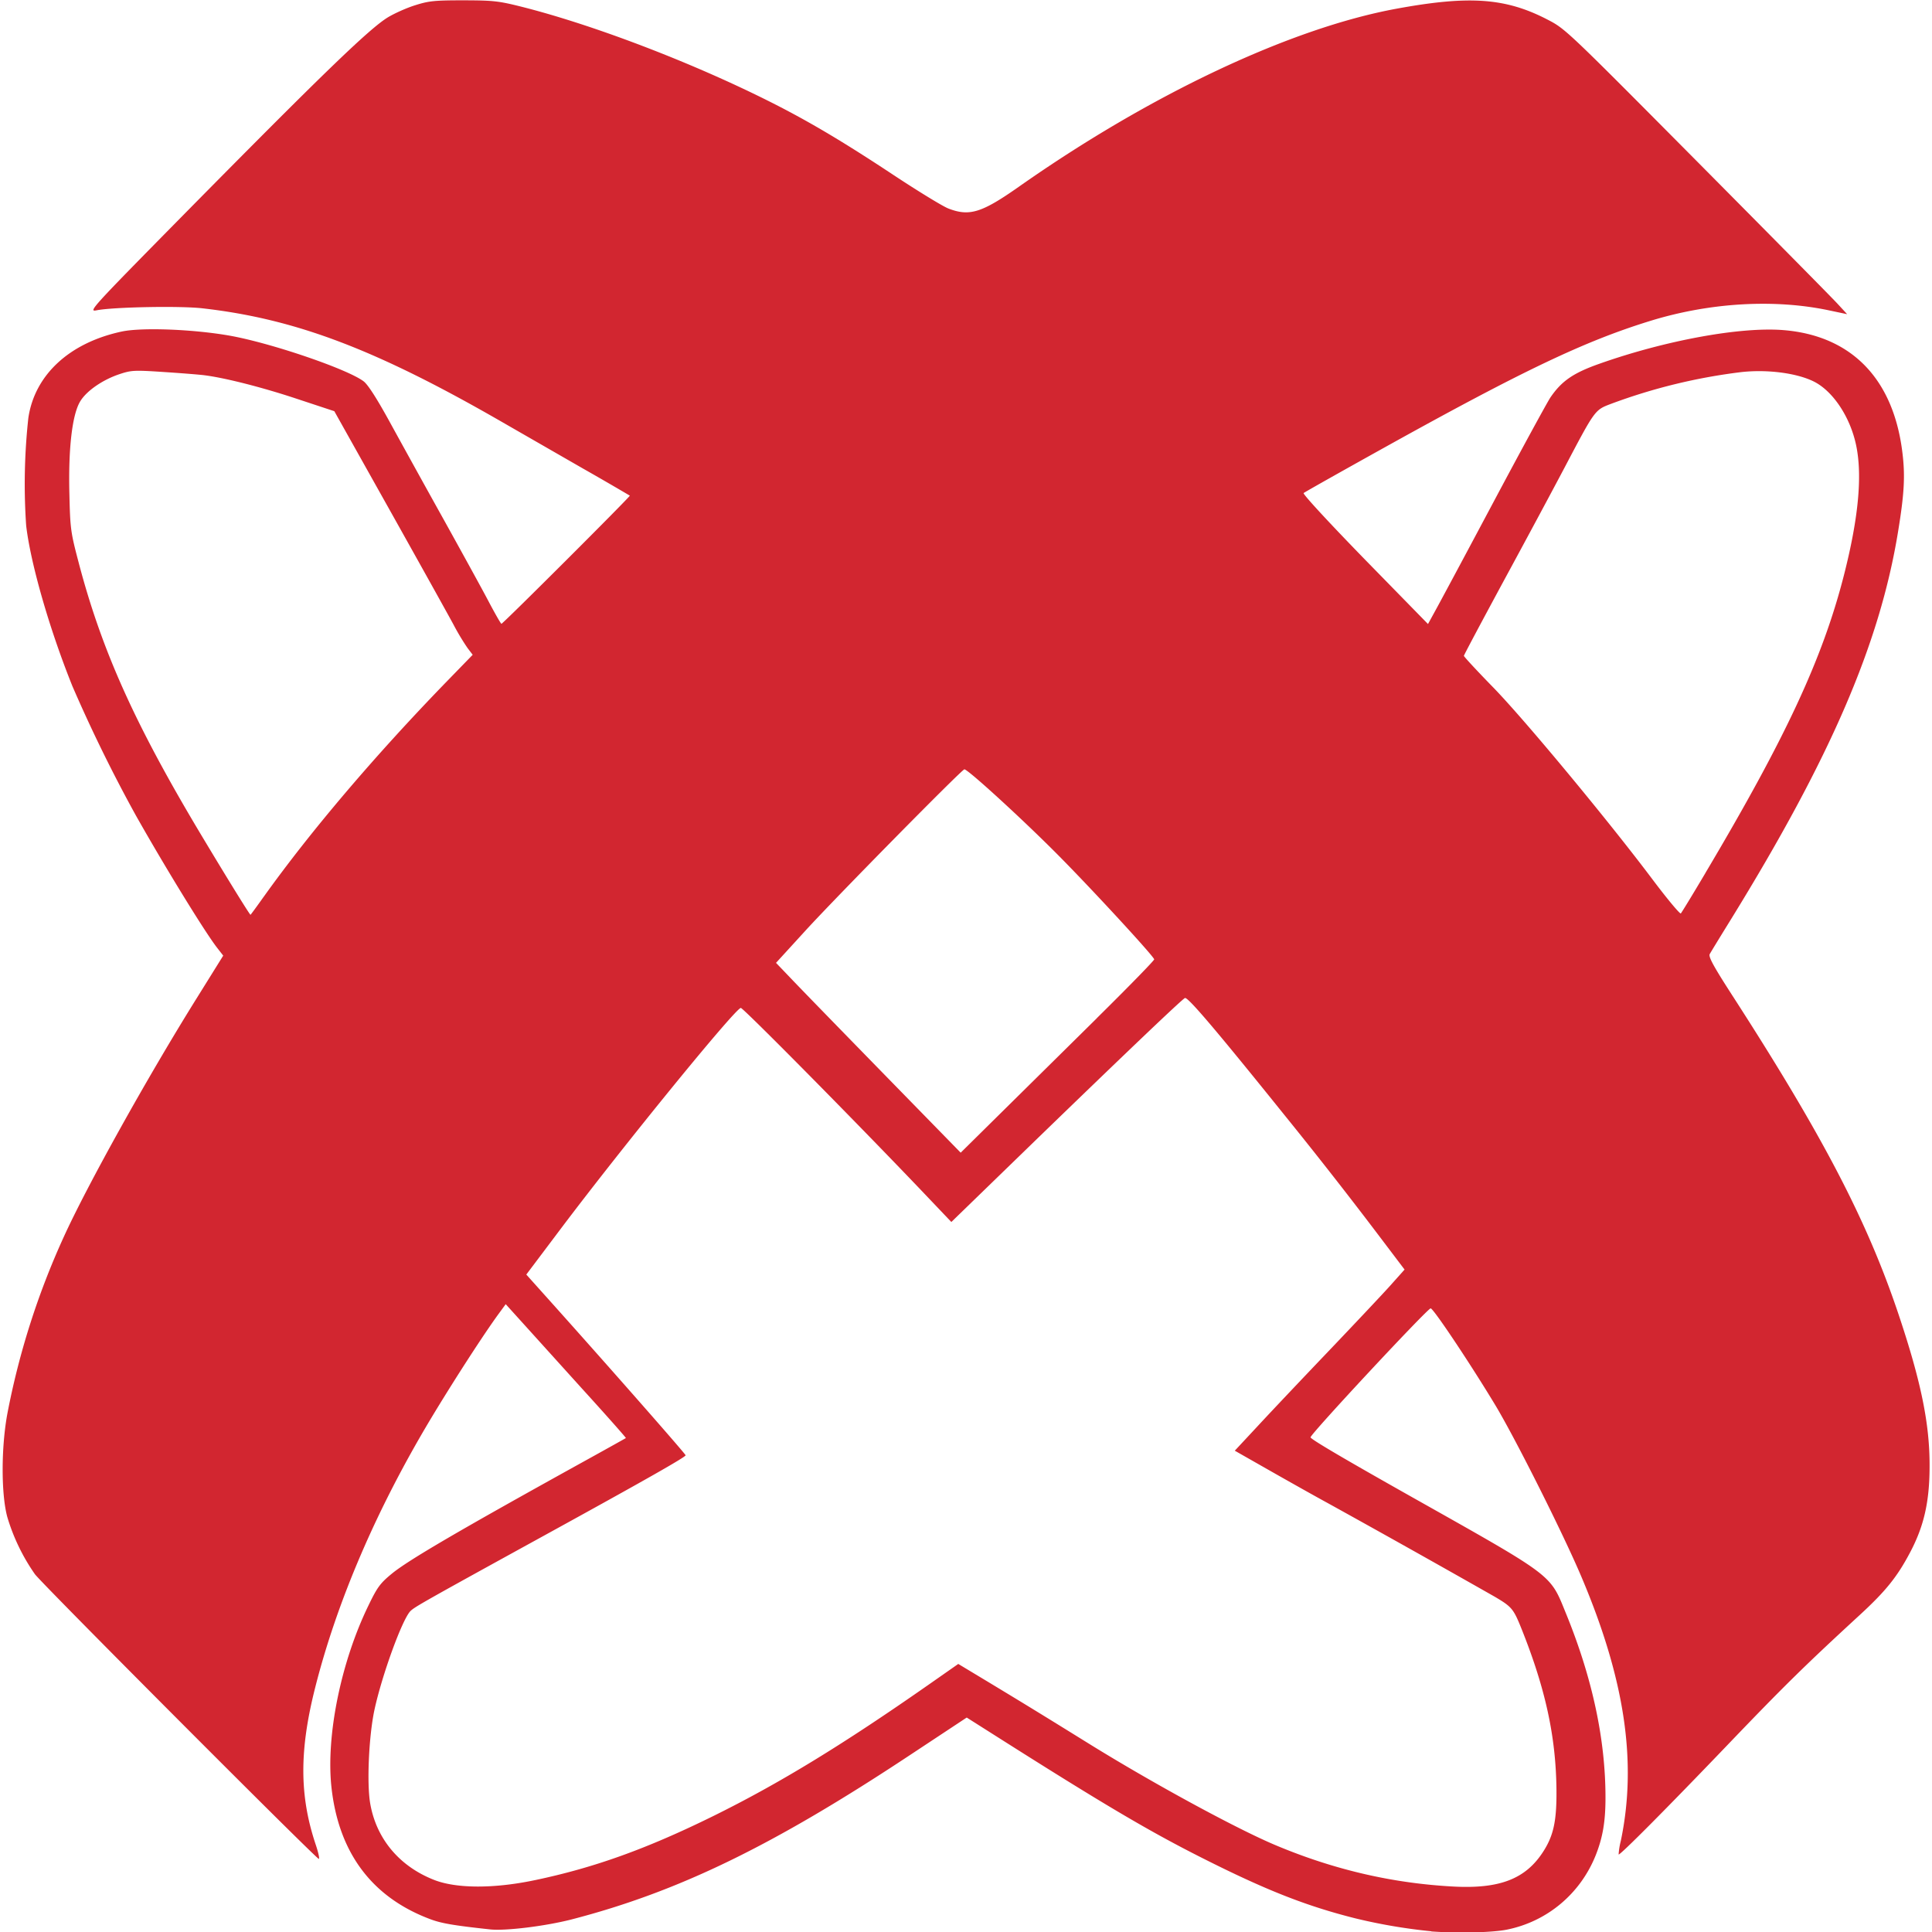 <svg xmlns:inkscape="http://www.inkscape.org/namespaces/inkscape" xmlns:sodipodi="http://sodipodi.sourceforge.net/DTD/sodipodi-0.dtd" xmlns="http://www.w3.org/2000/svg" xmlns:svg="http://www.w3.org/2000/svg" viewBox="0 0 24 24" id="svg6" sodipodi:docname="appceleratortitanium.svg" xml:space="preserve" inkscape:version="1.2 (dc2aedaf03, 2022-05-15)"><defs id="defs10"></defs><title id="title2">Appcelerator Titanium</title><path d="M17.78 23.991a6.848 6.848 0 0 1-.941-.16c-.614-.154-1.116-.352-1.91-.753-.652-.329-1.214-.661-2.483-1.465l-.437-.277-.708.468c-1.707 1.13-2.878 1.697-4.201 2.04-.329.084-.819.144-1.01.124-.463-.05-.609-.076-.747-.128-.724-.272-1.138-.826-1.226-1.642-.068-.637.118-1.552.46-2.254.11-.228.146-.276.289-.394.205-.169.848-.544 2.419-1.413.266-.147.486-.27.49-.273.004-.003-.24-.279-.544-.613l-.75-.83-.199-.22-.087.119c-.189.258-.574.855-.85 1.315-.668 1.116-1.159 2.258-1.43 3.33-.198.78-.196 1.345.007 1.95.033.098.05.177.038.177-.03 0-3.42-3.398-3.525-3.535a2.463 2.463 0 0 1-.344-.711c-.078-.285-.077-.87.001-1.288A9.644 9.644 0 0 1 .79 15.37c.288-.635 1.04-1.986 1.648-2.961l.335-.538-.074-.095c-.147-.187-.643-.994-1.01-1.644A18.676 18.676 0 0 1 .9 8.525C.614 7.815.38 7 .325 6.529a7.554 7.554 0 0 1 .027-1.336C.43 4.659.86 4.259 1.51 4.119c.254-.055.916-.028 1.367.055.52.097 1.442.413 1.64.563.054.041.164.212.329.513.136.248.438.795.672 1.215.233.42.486.88.561 1.024.076.143.143.26.15.26.018.001 1.604-1.583 1.595-1.592a40.343 40.343 0 0 0-.579-.335L6.25 5.25c-1.576-.909-2.574-1.288-3.735-1.42-.28-.032-1.112-.016-1.316.025-.104.02-.07-.018 1.035-1.14C3.999.925 4.587.356 4.819.215c.083-.05.237-.119.342-.151.167-.053.24-.06.598-.06.37.001.435.008.725.081.885.224 2.087.682 3.057 1.167.49.245.924.502 1.56.923.309.204.615.391.682.416.26.1.413.052.869-.268 1.64-1.153 3.383-1.974 4.697-2.215.904-.166 1.353-.134 1.87.133.228.118.23.12 1.858 1.76.896.903 1.683 1.7 1.749 1.772l.12.13-.223-.047c-.684-.145-1.491-.097-2.231.133-.808.25-1.571.614-3.245 1.543-.567.315-1.041.582-1.053.593-.013.012.318.37.76.824l.785.803.08-.146c.045-.08.372-.69.726-1.355s.676-1.256.715-1.314c.139-.203.281-.302.602-.416.823-.292 1.76-.464 2.295-.42.846.07 1.366.608 1.476 1.527.035.286.022.51-.055.979-.227 1.39-.839 2.809-2.08 4.821-.13.21-.246.4-.259.424-.018.033.047.152.278.51 1.126 1.744 1.676 2.8 2.066 3.961.281.838.39 1.367.387 1.898-.001.439-.071.743-.246 1.071-.157.297-.302.476-.617.766-.689.634-.946.887-1.64 1.611-.753.786-1.345 1.382-1.36 1.368a.927.927 0 0 1 .028-.172c.203-.975.05-2.004-.49-3.277-.223-.528-.818-1.714-1.068-2.13-.313-.519-.773-1.208-.805-1.205-.041.003-1.492 1.56-1.492 1.602 0 .022.413.265 1.247.735 1.793 1.01 1.724.958 1.927 1.455.325.795.49 1.56.49 2.284 0 .297-.033.493-.12.714-.191.481-.605.828-1.107.928-.18.036-.611.046-.936.022zm-11.14-.634c.741-.155 1.394-.39 2.222-.798.82-.405 1.606-.885 2.679-1.635l.363-.254.362.218c.49.296.713.433 1.26.772.79.49 1.838 1.06 2.323 1.263.722.303 1.446.471 2.2.512.581.032.906-.094 1.125-.439.126-.198.164-.38.161-.757-.006-.661-.135-1.259-.436-2.01-.098-.244-.12-.27-.331-.394a208.4 208.4 0 0 0-2.074-1.163c-.14-.076-.457-.254-.705-.395l-.45-.256.298-.32c.163-.176.555-.59.87-.92.314-.329.655-.691.757-.804l.184-.206-.296-.391a58.75 58.75 0 0 0-1.202-1.536c-.845-1.05-1.198-1.466-1.231-1.446-.051.03-.752.699-1.858 1.77l-1.043 1.012-.295-.31c-.788-.83-2.288-2.349-2.32-2.349-.065 0-1.455 1.705-2.242 2.75l-.423.562.329.367c.72.804 1.65 1.862 1.65 1.878 0 .022-.481.296-1.755.996-1.477.812-1.61.887-1.662.938-.102.099-.358.805-.45 1.236-.068.325-.094.9-.052 1.15.074.44.361.785.795.955.275.108.74.11 1.246.004zm6.986-10.71c.395-.39.716-.719.712-.73-.019-.053-.772-.87-1.199-1.3-.442-.445-1.115-1.06-1.159-1.06-.03 0-1.605 1.598-1.98 2.01l-.36.394.182.19c.1.106.616.636 1.147 1.18l.965.988.486-.48 1.205-1.19zM3.276 11.14c.587-.822 1.396-1.771 2.282-2.683l.314-.323-.064-.084a2.956 2.956 0 0 1-.174-.29c-.06-.112-.418-.755-.795-1.428l-.686-1.224-.46-.152c-.432-.144-.9-.263-1.158-.295-.063-.008-.29-.026-.504-.04-.363-.024-.4-.022-.547.027-.21.07-.413.21-.49.342-.098.167-.146.584-.132 1.145.01.436.016.477.115.853.29 1.103.704 2.022 1.545 3.422.321.535.58.953.59.954.002 0 .076-.1.163-.223zm17.91-.297c.994-1.673 1.454-2.66 1.718-3.69.192-.75.238-1.299.14-1.68-.085-.332-.291-.626-.517-.736-.211-.103-.572-.15-.893-.115a7.07 7.07 0 0 0-1.622.395c-.202.077-.196.069-.581.8-.144.273-.483.905-.754 1.404-.27.5-.492.916-.492.926 0 .01.163.186.362.39.385.394 1.432 1.656 1.983 2.39.182.242.34.431.35.42.011-.012.149-.238.306-.503z" id="path4" style="fill:#d22630;fill-opacity:1"></path></svg>